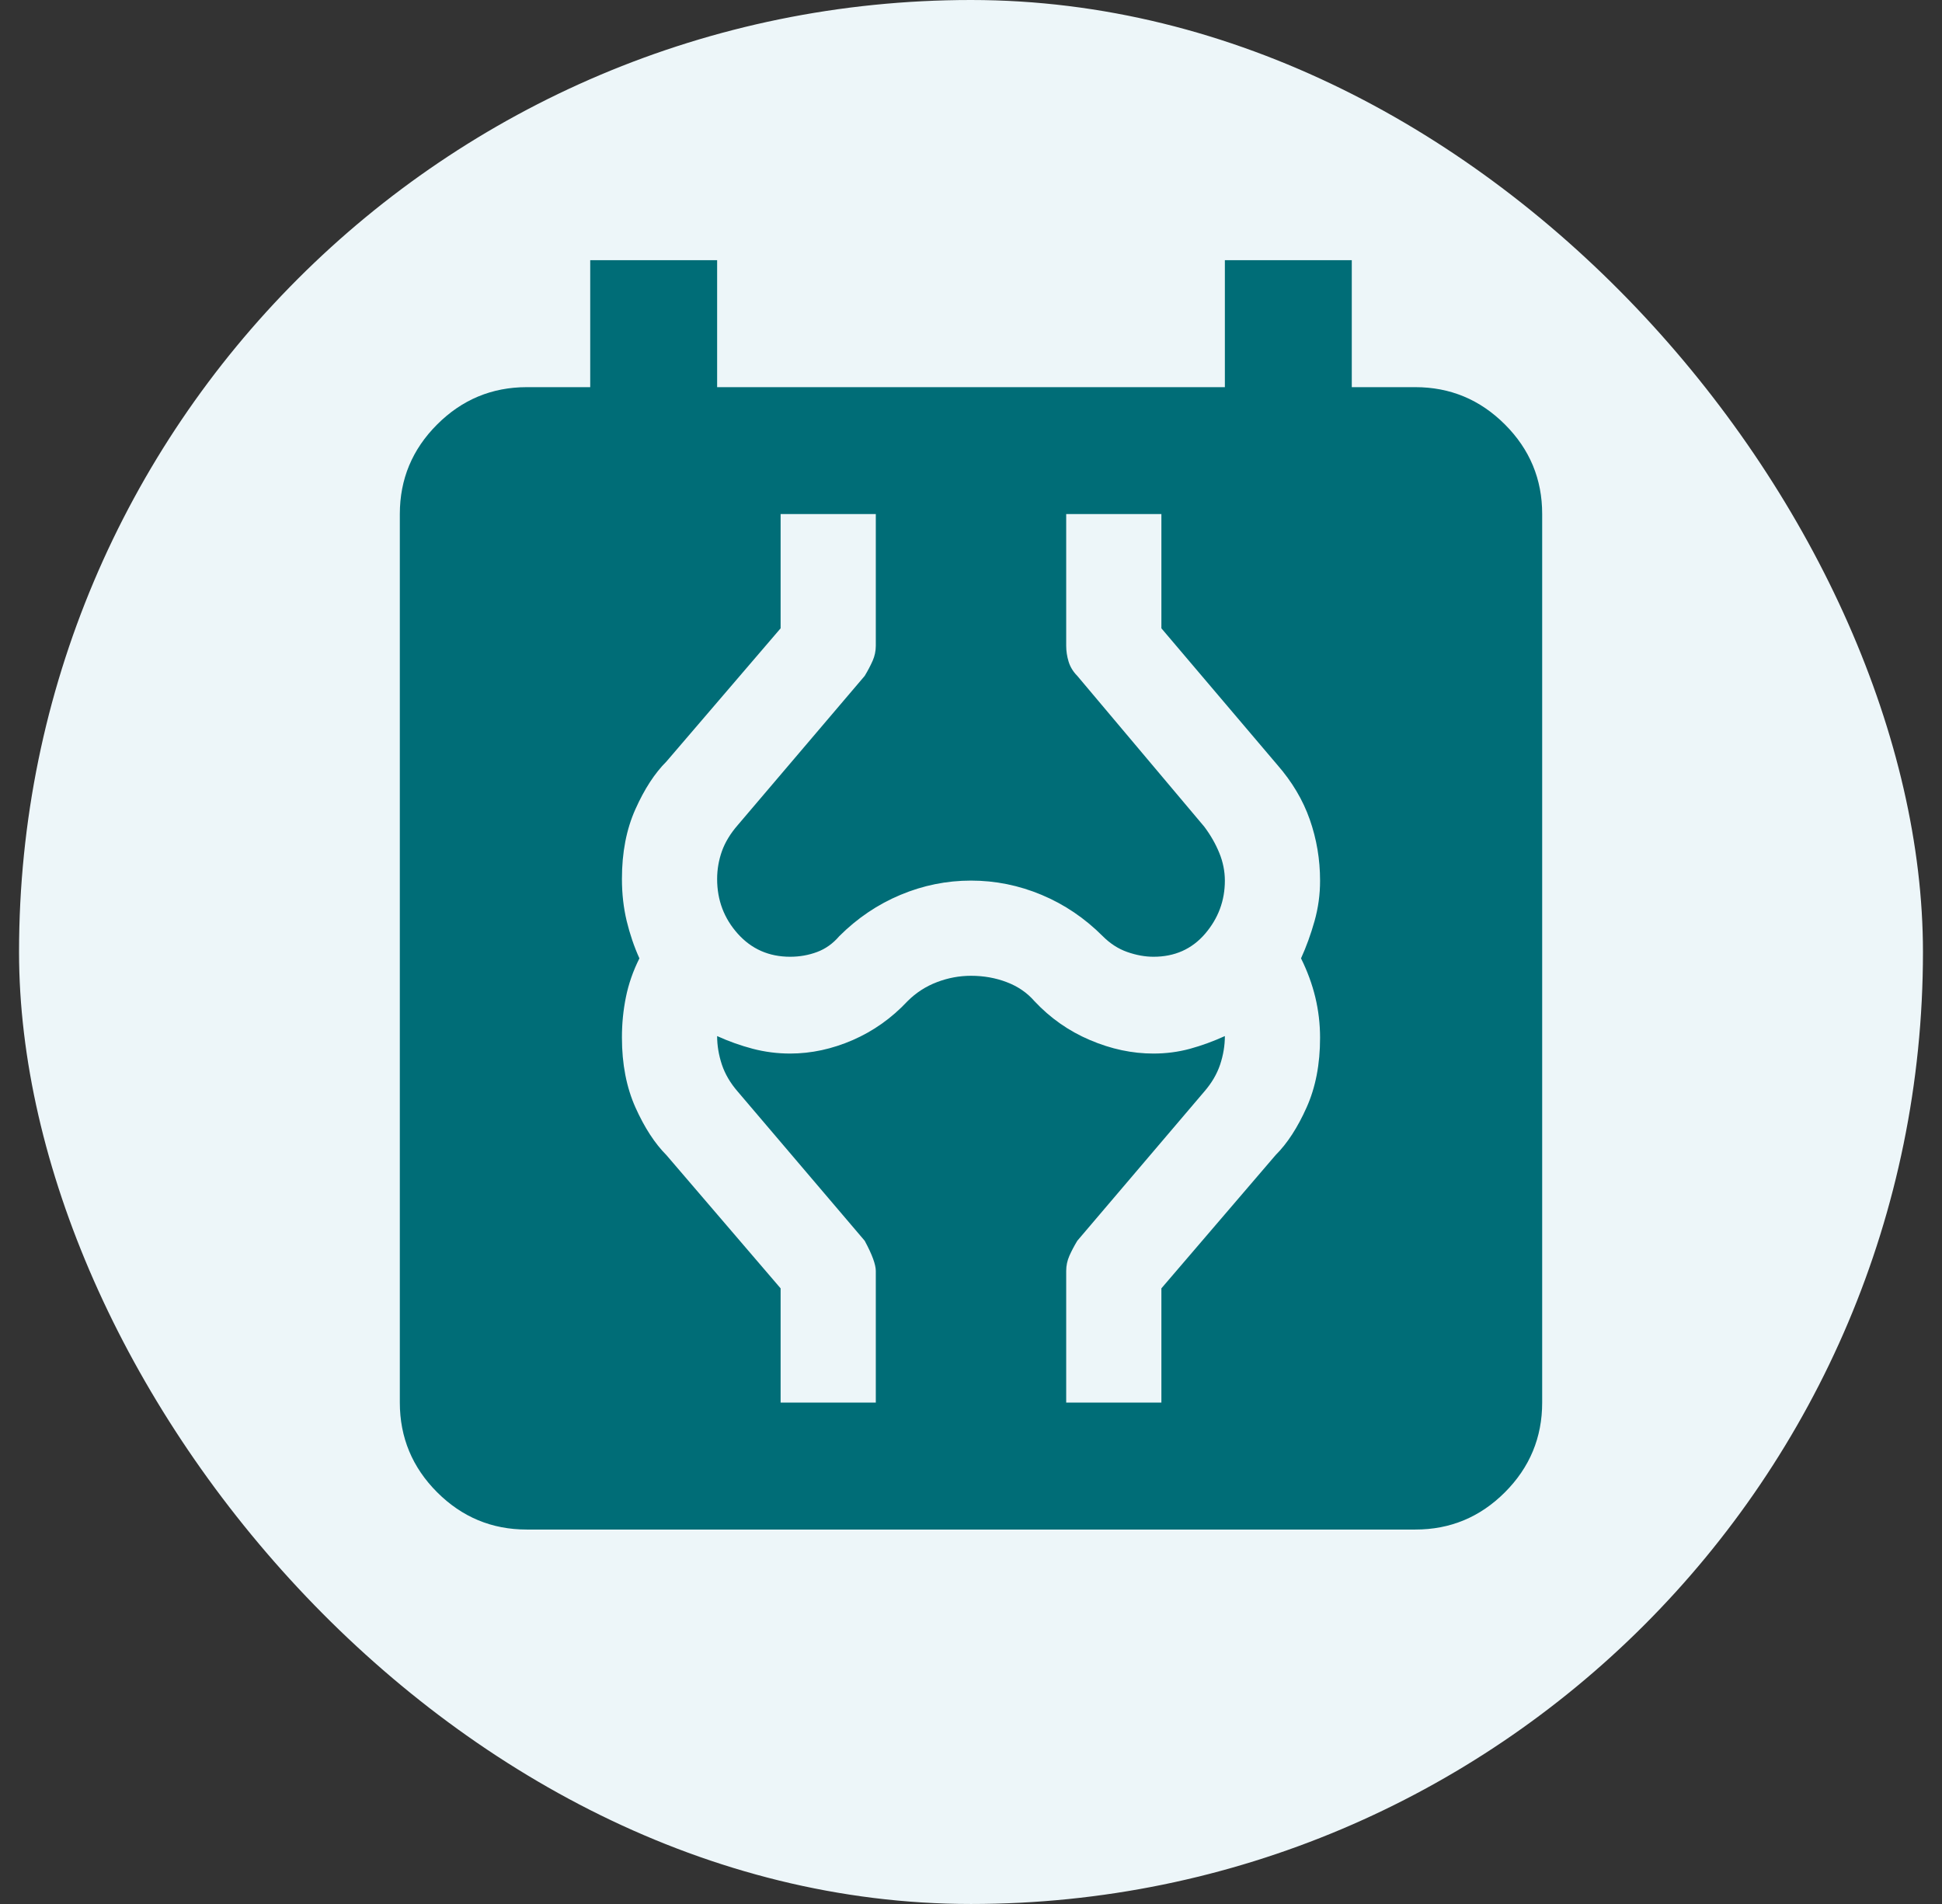 <?xml version="1.0" encoding="UTF-8"?>
<svg xmlns="http://www.w3.org/2000/svg" width="51" height="50" viewBox="0 0 51 50" fill="none">
  <rect x="0" y="0" width="51" height="50" fill="#333333" stroke="none"/>
  <rect x="0.5" width="50" height="50" rx="25" fill="#EDF6F9"></rect>
  <path d="M13.833 40.167C12.917 40.167 12.132 39.84 11.48 39.188C10.828 38.536 10.501 37.751 10.5 36.833V13.5C10.5 12.583 10.827 11.799 11.48 11.147C12.133 10.494 12.918 10.168 13.833 10.167H15.5V6.833H18.833V10.167H32.167V6.833H35.5V10.167H37.167C38.083 10.167 38.868 10.493 39.522 11.147C40.175 11.8 40.501 12.584 40.5 13.5V36.833C40.5 37.75 40.174 38.535 39.522 39.188C38.869 39.842 38.084 40.168 37.167 40.167H13.833ZM20.5 36.833H23V33.375C23 33.208 22.903 32.944 22.708 32.583L19.375 28.667C19.181 28.444 19.042 28.208 18.958 27.958C18.875 27.708 18.833 27.458 18.833 27.208C19.139 27.347 19.451 27.458 19.77 27.542C20.089 27.625 20.416 27.667 20.75 27.667C21.306 27.667 21.854 27.548 22.397 27.312C22.939 27.075 23.418 26.735 23.833 26.292C24.056 26.069 24.313 25.903 24.605 25.792C24.897 25.68 25.196 25.625 25.5 25.625C25.833 25.625 26.146 25.68 26.438 25.792C26.731 25.903 26.973 26.069 27.167 26.292C27.583 26.736 28.069 27.077 28.625 27.313C29.181 27.55 29.736 27.668 30.292 27.667C30.625 27.667 30.944 27.625 31.25 27.542C31.556 27.458 31.861 27.347 32.167 27.208C32.167 27.458 32.125 27.708 32.042 27.958C31.958 28.208 31.819 28.444 31.625 28.667L28.292 32.583C28.208 32.722 28.139 32.854 28.083 32.98C28.028 33.105 28 33.237 28 33.375V36.833H30.5V33.833L33.5 30.333C33.806 30.028 34.077 29.611 34.313 29.083C34.55 28.555 34.668 27.944 34.667 27.25C34.667 26.889 34.625 26.535 34.542 26.188C34.458 25.842 34.333 25.501 34.167 25.167C34.306 24.861 34.424 24.535 34.522 24.188C34.619 23.842 34.668 23.487 34.667 23.125C34.667 22.569 34.577 22.035 34.397 21.522C34.217 21.008 33.932 20.529 33.542 20.083L30.5 16.5V13.5H28V16.958C28 17.097 28.021 17.236 28.063 17.375C28.106 17.514 28.182 17.639 28.292 17.75L31.625 21.708C31.792 21.93 31.923 22.16 32.02 22.397C32.117 22.633 32.166 22.876 32.167 23.125C32.167 23.653 31.993 24.118 31.647 24.522C31.3 24.925 30.848 25.126 30.292 25.125C30.069 25.125 29.84 25.083 29.603 25C29.367 24.917 29.152 24.778 28.958 24.583C28.486 24.111 27.952 23.75 27.355 23.5C26.758 23.25 26.14 23.125 25.5 23.125C24.861 23.125 24.243 23.25 23.647 23.5C23.05 23.75 22.515 24.111 22.042 24.583C21.875 24.778 21.681 24.917 21.458 25C21.236 25.083 21 25.125 20.75 25.125C20.194 25.125 19.736 24.923 19.375 24.52C19.014 24.117 18.833 23.638 18.833 23.083C18.833 22.833 18.875 22.59 18.958 22.355C19.042 22.119 19.181 21.89 19.375 21.667L22.708 17.75C22.792 17.611 22.861 17.479 22.917 17.353C22.972 17.228 23 17.096 23 16.958V13.5H20.5V16.5L17.5 20C17.194 20.305 16.923 20.722 16.687 21.25C16.45 21.778 16.332 22.389 16.333 23.083C16.333 23.472 16.375 23.84 16.458 24.187C16.542 24.533 16.653 24.86 16.792 25.167C16.625 25.5 16.507 25.84 16.437 26.187C16.367 26.533 16.332 26.888 16.333 27.25C16.333 27.944 16.452 28.555 16.688 29.083C16.925 29.611 17.196 30.028 17.5 30.333L20.5 33.833V36.833Z" fill="#006D77"></path>
</svg>
